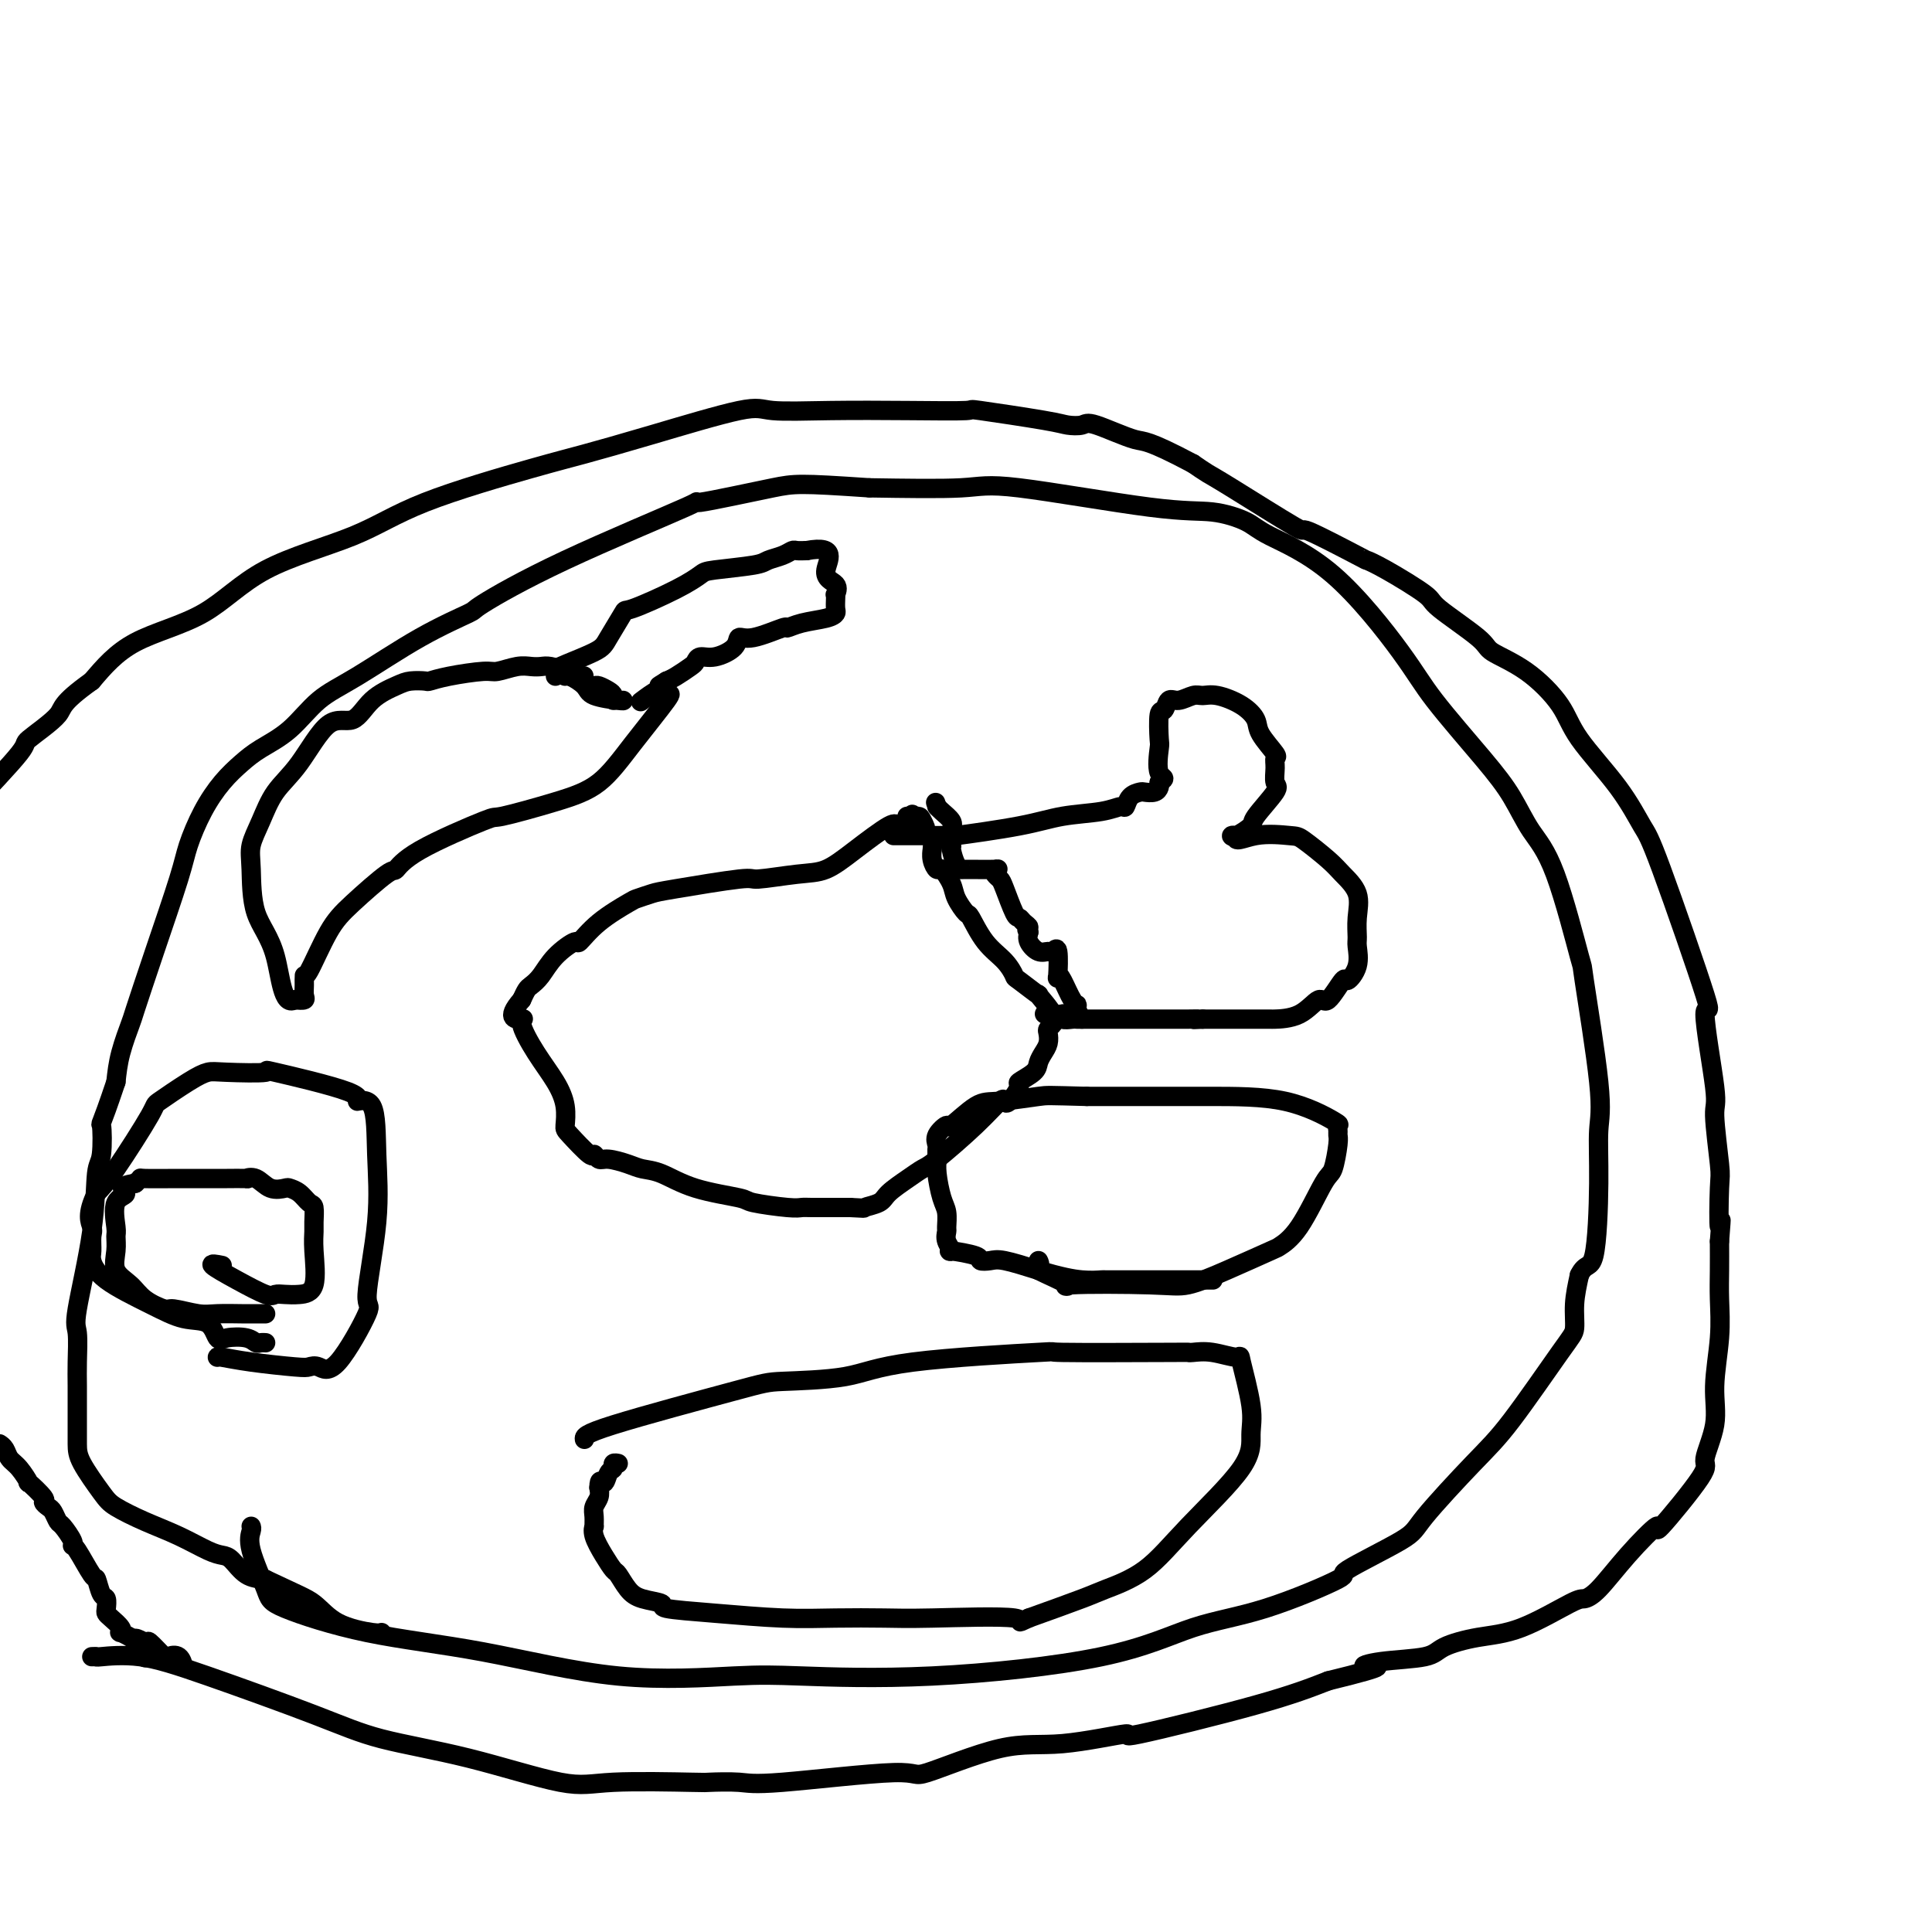 <svg viewBox='0 0 400 400' version='1.1' xmlns='http://www.w3.org/2000/svg' xmlns:xlink='http://www.w3.org/1999/xlink'><g fill='none' stroke='#000000' stroke-width='4' stroke-linecap='round' stroke-linejoin='round'><path d='M188,171c-0.791,0.121 -1.582,0.241 -2,0c-0.418,-0.241 -0.463,-0.845 -2,0c-1.537,0.845 -4.565,3.139 -7,5c-2.435,1.861 -4.277,3.290 -6,4c-1.723,0.710 -3.328,0.701 -6,1c-2.672,0.299 -6.411,0.907 -8,1c-1.589,0.093 -1.027,-0.328 -4,0c-2.973,0.328 -9.481,1.405 -13,2c-3.519,0.595 -4.050,0.707 -5,1c-0.950,0.293 -2.318,0.766 -3,1c-0.682,0.234 -0.679,0.228 -2,1c-1.321,0.772 -3.967,2.321 -6,4c-2.033,1.679 -3.451,3.486 -4,4c-0.549,0.514 -0.227,-0.266 -1,0c-0.773,0.266 -2.641,1.580 -4,3c-1.359,1.420 -2.210,2.948 -3,4c-0.790,1.052 -1.520,1.629 -2,2c-0.480,0.371 -0.708,0.534 -1,1c-0.292,0.466 -0.646,1.233 -1,2'/><path d='M108,207c-3.679,4.170 -0.877,4.095 0,4c0.877,-0.095 -0.171,-0.211 0,1c0.171,1.211 1.563,3.750 3,6c1.437,2.250 2.921,4.212 4,6c1.079,1.788 1.752,3.402 2,5c0.248,1.598 0.069,3.178 0,4c-0.069,0.822 -0.028,0.885 1,2c1.028,1.115 3.045,3.282 4,4c0.955,0.718 0.849,-0.015 1,0c0.151,0.015 0.559,0.776 1,1c0.441,0.224 0.917,-0.088 2,0c1.083,0.088 2.774,0.577 4,1c1.226,0.423 1.986,0.782 3,1c1.014,0.218 2.281,0.297 4,1c1.719,0.703 3.889,2.031 7,3c3.111,0.969 7.164,1.580 9,2c1.836,0.420 1.457,0.648 3,1c1.543,0.352 5.010,0.826 7,1c1.990,0.174 2.502,0.047 3,0c0.498,-0.047 0.980,-0.013 2,0c1.020,0.013 2.577,0.004 4,0c1.423,-0.004 2.711,-0.002 4,0'/><path d='M176,250c3.610,0.194 2.634,0.178 3,0c0.366,-0.178 2.074,-0.519 3,-1c0.926,-0.481 1.068,-1.103 2,-2c0.932,-0.897 2.652,-2.069 4,-3c1.348,-0.931 2.322,-1.619 3,-2c0.678,-0.381 1.059,-0.453 3,-2c1.941,-1.547 5.443,-4.569 8,-7c2.557,-2.431 4.171,-4.272 5,-5c0.829,-0.728 0.874,-0.345 1,0c0.126,0.345 0.334,0.650 1,0c0.666,-0.650 1.789,-2.257 2,-3c0.211,-0.743 -0.490,-0.621 0,-1c0.490,-0.379 2.170,-1.257 3,-2c0.830,-0.743 0.810,-1.351 1,-2c0.190,-0.649 0.591,-1.340 1,-2c0.409,-0.660 0.828,-1.290 1,-2c0.172,-0.710 0.098,-1.500 0,-2c-0.098,-0.500 -0.219,-0.712 0,-1c0.219,-0.288 0.777,-0.654 1,-1c0.223,-0.346 0.112,-0.673 0,-1'/><path d='M218,211c1.030,-2.174 0.104,-0.607 0,0c-0.104,0.607 0.614,0.256 0,-1c-0.614,-1.256 -2.561,-3.417 -3,-4c-0.439,-0.583 0.630,0.412 0,0c-0.630,-0.412 -2.961,-2.230 -4,-3c-1.039,-0.770 -0.788,-0.491 -1,-1c-0.212,-0.509 -0.887,-1.806 -2,-3c-1.113,-1.194 -2.664,-2.286 -4,-4c-1.336,-1.714 -2.456,-4.051 -3,-5c-0.544,-0.949 -0.513,-0.512 -1,-1c-0.487,-0.488 -1.493,-1.902 -2,-3c-0.507,-1.098 -0.514,-1.882 -1,-3c-0.486,-1.118 -1.451,-2.571 -2,-3c-0.549,-0.429 -0.682,0.165 -1,0c-0.318,-0.165 -0.820,-1.091 -1,-2c-0.180,-0.909 -0.037,-1.802 0,-2c0.037,-0.198 -0.031,0.297 0,0c0.031,-0.297 0.162,-1.388 0,-2c-0.162,-0.612 -0.618,-0.746 -1,-1c-0.382,-0.254 -0.691,-0.627 -1,-1'/><path d='M191,172c-4.185,-6.215 -1.146,-2.254 0,-1c1.146,1.254 0.400,-0.200 0,-1c-0.400,-0.800 -0.454,-0.946 -1,-1c-0.546,-0.054 -1.585,-0.015 -2,0c-0.415,0.015 -0.208,0.008 0,0'/><path d='M185,173c0.312,0.000 0.625,0.000 1,0c0.375,-0.000 0.814,-0.000 2,0c1.186,0.000 3.119,0.002 4,0c0.881,-0.002 0.709,-0.006 1,0c0.291,0.006 1.046,0.023 2,0c0.954,-0.023 2.106,-0.086 2,0c-0.106,0.086 -1.472,0.320 1,0c2.472,-0.320 8.781,-1.194 13,-2c4.219,-0.806 6.348,-1.543 9,-2c2.652,-0.457 5.828,-0.634 8,-1c2.172,-0.366 3.340,-0.921 4,-1c0.660,-0.079 0.810,0.319 1,0c0.190,-0.319 0.419,-1.357 1,-2c0.581,-0.643 1.515,-0.893 2,-1c0.485,-0.107 0.522,-0.070 1,0c0.478,0.070 1.398,0.173 2,0c0.602,-0.173 0.886,-0.621 1,-1c0.114,-0.379 0.057,-0.690 0,-1'/><path d='M240,162c1.857,-1.089 0.501,-0.812 0,-2c-0.501,-1.188 -0.146,-3.843 0,-5c0.146,-1.157 0.082,-0.817 0,-2c-0.082,-1.183 -0.184,-3.890 0,-5c0.184,-1.110 0.654,-0.623 1,-1c0.346,-0.377 0.569,-1.619 1,-2c0.431,-0.381 1.070,0.099 2,0c0.930,-0.099 2.151,-0.777 3,-1c0.849,-0.223 1.324,0.011 2,0c0.676,-0.011 1.551,-0.265 3,0c1.449,0.265 3.470,1.051 5,2c1.530,0.949 2.568,2.063 3,3c0.432,0.937 0.258,1.698 1,3c0.742,1.302 2.399,3.147 3,4c0.601,0.853 0.146,0.715 0,1c-0.146,0.285 0.016,0.992 0,2c-0.016,1.008 -0.211,2.316 0,3c0.211,0.684 0.826,0.744 0,2c-0.826,1.256 -3.094,3.710 -4,5c-0.906,1.290 -0.449,1.418 -1,2c-0.551,0.582 -2.110,1.618 -3,2c-0.890,0.382 -1.111,0.109 -1,0c0.111,-0.109 0.556,-0.055 1,0'/><path d='M256,173c-0.727,1.703 1.456,0.461 4,0c2.544,-0.461 5.449,-0.141 7,0c1.551,0.141 1.746,0.102 3,1c1.254,0.898 3.566,2.734 5,4c1.434,1.266 1.992,1.962 3,3c1.008,1.038 2.468,2.420 3,4c0.532,1.580 0.135,3.360 0,5c-0.135,1.640 -0.009,3.139 0,4c0.009,0.861 -0.099,1.084 0,2c0.099,0.916 0.404,2.526 0,4c-0.404,1.474 -1.516,2.812 -2,3c-0.484,0.188 -0.341,-0.773 -1,0c-0.659,0.773 -2.121,3.279 -3,4c-0.879,0.721 -1.175,-0.343 -2,0c-0.825,0.343 -2.178,2.092 -4,3c-1.822,0.908 -4.113,0.975 -5,1c-0.887,0.025 -0.369,0.007 -1,0c-0.631,-0.007 -2.412,-0.002 -3,0c-0.588,0.002 0.018,0.000 0,0c-0.018,-0.000 -0.659,-0.000 -2,0c-1.341,0.000 -3.383,0.000 -5,0c-1.617,-0.000 -2.808,-0.000 -4,0'/><path d='M249,211c-3.240,0.155 -1.340,0.041 -1,0c0.340,-0.041 -0.882,-0.011 -2,0c-1.118,0.011 -2.133,0.003 -3,0c-0.867,-0.003 -1.585,-0.001 -2,0c-0.415,0.001 -0.528,0.000 -1,0c-0.472,-0.000 -1.303,-0.000 -2,0c-0.697,0.000 -1.261,0.000 -2,0c-0.739,-0.000 -1.654,-0.000 -3,0c-1.346,0.000 -3.124,0.000 -4,0c-0.876,-0.000 -0.849,-0.000 -1,0c-0.151,0.000 -0.479,0.001 -1,0c-0.521,-0.001 -1.236,-0.004 -2,0c-0.764,0.004 -1.577,0.015 -2,0c-0.423,-0.015 -0.456,-0.057 -1,0c-0.544,0.057 -1.599,0.211 -2,0c-0.401,-0.211 -0.146,-0.788 0,-1c0.146,-0.212 0.185,-0.061 0,0c-0.185,0.061 -0.592,0.030 -1,0'/><path d='M219,210c-4.889,-0.156 -2.111,-0.044 -1,0c1.111,0.044 0.556,0.022 0,0'/><path d='M121,298c-0.082,-0.533 -0.165,-1.066 6,-3c6.165,-1.934 18.576,-5.268 25,-7c6.424,-1.732 6.860,-1.862 10,-2c3.140,-0.138 8.982,-0.286 13,-1c4.018,-0.714 6.211,-1.995 14,-3c7.789,-1.005 21.174,-1.733 26,-2c4.826,-0.267 1.093,-0.073 5,0c3.907,0.073 15.454,0.024 21,0c5.546,-0.024 5.092,-0.025 5,0c-0.092,0.025 0.179,0.074 1,0c0.821,-0.074 2.191,-0.272 4,0c1.809,0.272 4.056,1.014 5,1c0.944,-0.014 0.587,-0.783 1,1c0.413,1.783 1.598,6.118 2,9c0.402,2.882 0.021,4.309 0,6c-0.021,1.691 0.317,3.645 -2,7c-2.317,3.355 -7.289,8.112 -11,12c-3.711,3.888 -6.160,6.908 -9,9c-2.840,2.092 -6.072,3.255 -8,4c-1.928,0.745 -2.551,1.070 -5,2c-2.449,0.930 -6.725,2.465 -11,4'/><path d='M213,335c-3.489,1.547 -0.211,0.415 -3,0c-2.789,-0.415 -11.644,-0.114 -17,0c-5.356,0.114 -7.213,0.042 -10,0c-2.787,-0.042 -6.505,-0.053 -10,0c-3.495,0.053 -6.767,0.169 -11,0c-4.233,-0.169 -9.427,-0.624 -14,-1c-4.573,-0.376 -8.525,-0.672 -10,-1c-1.475,-0.328 -0.475,-0.688 -1,-1c-0.525,-0.312 -2.577,-0.575 -4,-1c-1.423,-0.425 -2.217,-1.013 -3,-2c-0.783,-0.987 -1.555,-2.374 -2,-3c-0.445,-0.626 -0.564,-0.492 -1,-1c-0.436,-0.508 -1.188,-1.659 -2,-3c-0.812,-1.341 -1.683,-2.873 -2,-4c-0.317,-1.127 -0.081,-1.849 0,-2c0.081,-0.151 0.008,0.269 0,0c-0.008,-0.269 0.049,-1.227 0,-2c-0.049,-0.773 -0.206,-1.362 0,-2c0.206,-0.638 0.773,-1.325 1,-2c0.227,-0.675 0.113,-1.337 0,-2'/><path d='M124,308c0.029,-2.283 0.600,-0.990 1,-1c0.400,-0.010 0.629,-1.323 1,-2c0.371,-0.677 0.883,-0.718 1,-1c0.117,-0.282 -0.161,-0.807 0,-1c0.161,-0.193 0.760,-0.055 1,0c0.240,0.055 0.120,0.028 0,0'/><path d='M52,316c0.085,0.189 0.170,0.378 0,1c-0.170,0.622 -0.595,1.675 0,4c0.595,2.325 2.210,5.920 3,8c0.790,2.080 0.754,2.645 4,4c3.246,1.355 9.775,3.501 17,5c7.225,1.499 15.148,2.352 24,4c8.852,1.648 18.633,4.092 28,5c9.367,0.908 18.320,0.279 24,0c5.680,-0.279 8.088,-0.210 14,0c5.912,0.210 15.329,0.560 27,0c11.671,-0.560 25.596,-2.029 35,-4c9.404,-1.971 14.285,-4.443 19,-6c4.715,-1.557 9.262,-2.198 15,-4c5.738,-1.802 12.666,-4.764 15,-6c2.334,-1.236 0.075,-0.747 2,-2c1.925,-1.253 8.035,-4.247 11,-6c2.965,-1.753 2.784,-2.263 5,-5c2.216,-2.737 6.828,-7.700 10,-11c3.172,-3.300 4.905,-4.937 8,-9c3.095,-4.063 7.551,-10.553 10,-14c2.449,-3.447 2.890,-3.851 3,-5c0.110,-1.149 -0.111,-3.043 0,-5c0.111,-1.957 0.556,-3.979 1,-6'/><path d='M327,264c1.234,-2.630 2.319,-1.206 3,-4c0.681,-2.794 0.957,-9.805 1,-15c0.043,-5.195 -0.147,-8.573 0,-11c0.147,-2.427 0.630,-3.903 0,-10c-0.630,-6.097 -2.373,-16.814 -3,-21c-0.627,-4.186 -0.140,-1.842 -1,-5c-0.860,-3.158 -3.069,-11.820 -5,-17c-1.931,-5.180 -3.583,-6.878 -5,-9c-1.417,-2.122 -2.599,-4.666 -4,-7c-1.401,-2.334 -3.022,-4.456 -6,-8c-2.978,-3.544 -7.312,-8.510 -10,-12c-2.688,-3.490 -3.731,-5.503 -7,-10c-3.269,-4.497 -8.763,-11.478 -14,-16c-5.237,-4.522 -10.218,-6.586 -13,-8c-2.782,-1.414 -3.367,-2.179 -5,-3c-1.633,-0.821 -4.316,-1.698 -7,-2c-2.684,-0.302 -5.369,-0.029 -13,-1c-7.631,-0.971 -20.208,-3.184 -27,-4c-6.792,-0.816 -7.798,-0.233 -12,0c-4.202,0.233 -11.601,0.117 -19,0'/><path d='M180,101c-14.563,-0.977 -15.469,-0.920 -20,0c-4.531,0.920 -12.685,2.702 -15,3c-2.315,0.298 1.210,-0.889 -3,1c-4.210,1.889 -16.154,6.855 -25,11c-8.846,4.145 -14.595,7.471 -17,9c-2.405,1.529 -1.467,1.262 -3,2c-1.533,0.738 -5.537,2.480 -10,5c-4.463,2.520 -9.386,5.818 -13,8c-3.614,2.182 -5.919,3.247 -8,5c-2.081,1.753 -3.939,4.195 -6,6c-2.061,1.805 -4.324,2.972 -6,4c-1.676,1.028 -2.764,1.918 -4,3c-1.236,1.082 -2.619,2.355 -4,4c-1.381,1.645 -2.759,3.660 -4,6c-1.241,2.340 -2.345,5.004 -3,7c-0.655,1.996 -0.862,3.323 -2,7c-1.138,3.677 -3.208,9.703 -5,15c-1.792,5.297 -3.305,9.863 -4,12c-0.695,2.137 -0.572,1.845 -1,3c-0.428,1.155 -1.408,3.759 -2,6c-0.592,2.241 -0.796,4.121 -1,6'/><path d='M24,224c-3.480,10.368 -3.178,8.288 -3,9c0.178,0.712 0.234,4.218 0,6c-0.234,1.782 -0.756,1.842 -1,4c-0.244,2.158 -0.209,6.416 -1,12c-0.791,5.584 -2.408,12.495 -3,16c-0.592,3.505 -0.159,3.603 0,5c0.159,1.397 0.043,4.093 0,6c-0.043,1.907 -0.012,3.025 0,5c0.012,1.975 0.006,4.807 0,7c-0.006,2.193 -0.013,3.745 0,5c0.013,1.255 0.045,2.211 1,4c0.955,1.789 2.832,4.409 4,6c1.168,1.591 1.625,2.153 3,3c1.375,0.847 3.666,1.979 6,3c2.334,1.021 4.711,1.930 7,3c2.289,1.070 4.492,2.301 6,3c1.508,0.699 2.322,0.868 3,1c0.678,0.132 1.221,0.228 2,1c0.779,0.772 1.794,2.221 3,3c1.206,0.779 2.603,0.890 4,1'/><path d='M55,327c6.862,3.243 8.518,3.850 10,5c1.482,1.150 2.789,2.844 5,4c2.211,1.156 5.326,1.773 7,2c1.674,0.227 1.907,0.065 2,0c0.093,-0.065 0.047,-0.032 0,0'/><path d='M45,281c-0.005,-0.084 -0.010,-0.168 1,0c1.010,0.168 3.036,0.587 6,1c2.964,0.413 6.866,0.820 9,1c2.134,0.180 2.499,0.134 3,0c0.501,-0.134 1.137,-0.354 2,0c0.863,0.354 1.955,1.282 4,-1c2.045,-2.282 5.045,-7.776 6,-10c0.955,-2.224 -0.136,-1.180 0,-4c0.136,-2.820 1.498,-9.505 2,-15c0.502,-5.495 0.145,-9.799 0,-14c-0.145,-4.201 -0.077,-8.299 -1,-10c-0.923,-1.701 -2.838,-1.006 -3,-1c-0.162,0.006 1.430,-0.679 -2,-2c-3.430,-1.321 -11.881,-3.279 -15,-4c-3.119,-0.721 -0.907,-0.207 -2,0c-1.093,0.207 -5.492,0.106 -8,0c-2.508,-0.106 -3.126,-0.216 -4,0c-0.874,0.216 -2.005,0.757 -4,2c-1.995,1.243 -4.854,3.189 -6,4c-1.146,0.811 -0.578,0.488 -2,3c-1.422,2.512 -4.835,7.861 -7,11c-2.165,3.139 -3.083,4.070 -4,5'/><path d='M20,247c-2.236,4.447 -1.328,6.064 -1,7c0.328,0.936 0.074,1.191 0,2c-0.074,0.809 0.033,2.172 0,3c-0.033,0.828 -0.206,1.123 0,2c0.206,0.877 0.790,2.337 3,4c2.210,1.663 6.046,3.528 9,5c2.954,1.472 5.025,2.551 7,3c1.975,0.449 3.853,0.268 5,1c1.147,0.732 1.564,2.378 2,3c0.436,0.622 0.891,0.219 2,0c1.109,-0.219 2.872,-0.255 4,0c1.128,0.255 1.623,0.800 2,1c0.377,0.200 0.637,0.054 1,0c0.363,-0.054 0.828,-0.014 1,0c0.172,0.014 0.049,0.004 0,0c-0.049,-0.004 -0.025,-0.002 0,0'/><path d='M46,262c-1.243,-0.249 -2.485,-0.498 -2,0c0.485,0.498 2.699,1.741 5,3c2.301,1.259 4.691,2.532 6,3c1.309,0.468 1.538,0.131 2,0c0.462,-0.131 1.157,-0.055 2,0c0.843,0.055 1.833,0.091 3,0c1.167,-0.091 2.509,-0.308 3,-2c0.491,-1.692 0.129,-4.858 0,-7c-0.129,-2.142 -0.026,-3.260 0,-4c0.026,-0.740 -0.025,-1.102 0,-2c0.025,-0.898 0.124,-2.332 0,-3c-0.124,-0.668 -0.473,-0.569 -1,-1c-0.527,-0.431 -1.232,-1.391 -2,-2c-0.768,-0.609 -1.598,-0.867 -2,-1c-0.402,-0.133 -0.377,-0.141 -1,0c-0.623,0.141 -1.895,0.430 -3,0c-1.105,-0.430 -2.045,-1.579 -3,-2c-0.955,-0.421 -1.925,-0.113 -2,0c-0.075,0.113 0.747,0.030 0,0c-0.747,-0.030 -3.061,-0.009 -4,0c-0.939,0.009 -0.503,0.005 -2,0c-1.497,-0.005 -4.927,-0.012 -8,0c-3.073,0.012 -5.789,0.042 -7,0c-1.211,-0.042 -0.917,-0.155 -1,0c-0.083,0.155 -0.541,0.577 -1,1'/><path d='M28,245c-4.199,0.561 -2.196,1.465 -2,2c0.196,0.535 -1.414,0.702 -2,2c-0.586,1.298 -0.148,3.726 0,5c0.148,1.274 0.005,1.394 0,2c-0.005,0.606 0.128,1.697 0,3c-0.128,1.303 -0.518,2.817 0,4c0.518,1.183 1.945,2.033 3,3c1.055,0.967 1.739,2.049 3,3c1.261,0.951 3.099,1.772 4,2c0.901,0.228 0.867,-0.135 2,0c1.133,0.135 3.435,0.768 5,1c1.565,0.232 2.394,0.062 4,0c1.606,-0.062 3.989,-0.017 5,0c1.011,0.017 0.649,0.004 1,0c0.351,-0.004 1.414,-0.001 2,0c0.586,0.001 0.696,0.000 1,0c0.304,-0.000 0.801,-0.000 1,0c0.199,0.000 0.099,0.000 0,0'/><path d='M215,261c0.205,0.400 0.410,0.800 0,1c-0.410,0.200 -1.435,0.199 0,1c1.435,0.801 5.330,2.403 6,3c0.670,0.597 -1.886,0.188 1,0c2.886,-0.188 11.215,-0.154 16,0c4.785,0.154 6.025,0.427 8,0c1.975,-0.427 4.686,-1.554 8,-3c3.314,-1.446 7.230,-3.210 9,-4c1.770,-0.790 1.392,-0.607 2,-1c0.608,-0.393 2.201,-1.362 4,-4c1.799,-2.638 3.803,-6.944 5,-9c1.197,-2.056 1.588,-1.861 2,-3c0.412,-1.139 0.845,-3.612 1,-5c0.155,-1.388 0.030,-1.693 0,-2c-0.030,-0.307 0.034,-0.618 0,-1c-0.034,-0.382 -0.166,-0.834 0,-1c0.166,-0.166 0.630,-0.044 -1,-1c-1.630,-0.956 -5.354,-2.988 -10,-4c-4.646,-1.012 -10.212,-1.003 -16,-1c-5.788,0.003 -11.796,0.001 -16,0c-4.204,-0.001 -6.602,-0.000 -9,0'/><path d='M225,227c-8.182,-0.217 -8.138,-0.260 -10,0c-1.862,0.260 -5.631,0.821 -8,1c-2.369,0.179 -3.339,-0.026 -5,1c-1.661,1.026 -4.014,3.282 -5,4c-0.986,0.718 -0.604,-0.103 -1,0c-0.396,0.103 -1.571,1.131 -2,2c-0.429,0.869 -0.112,1.580 0,2c0.112,0.420 0.020,0.548 0,1c-0.020,0.452 0.033,1.228 0,2c-0.033,0.772 -0.152,1.540 0,3c0.152,1.460 0.575,3.612 1,5c0.425,1.388 0.851,2.012 1,3c0.149,0.988 0.021,2.341 0,3c-0.021,0.659 0.065,0.624 0,1c-0.065,0.376 -0.282,1.162 0,2c0.282,0.838 1.062,1.727 1,2c-0.062,0.273 -0.967,-0.072 0,0c0.967,0.072 3.806,0.561 5,1c1.194,0.439 0.743,0.829 1,1c0.257,0.171 1.223,0.123 2,0c0.777,-0.123 1.365,-0.321 3,0c1.635,0.321 4.318,1.160 7,2'/><path d='M215,263c4.738,1.381 7.083,1.834 9,2c1.917,0.166 3.406,0.044 4,0c0.594,-0.044 0.293,-0.012 1,0c0.707,0.012 2.422,0.003 3,0c0.578,-0.003 0.021,-0.001 1,0c0.979,0.001 3.496,0.000 5,0c1.504,-0.000 1.997,-0.000 4,0c2.003,0.000 5.516,0.000 7,0c1.484,-0.000 0.938,-0.000 1,0c0.062,0.000 0.732,0.000 1,0c0.268,-0.000 0.134,-0.000 0,0'/><path d='M138,144c0.630,-0.380 1.260,-0.759 0,1c-1.260,1.759 -4.410,5.657 -7,9c-2.590,3.343 -4.619,6.130 -7,8c-2.381,1.870 -5.114,2.824 -9,4c-3.886,1.176 -8.923,2.573 -11,3c-2.077,0.427 -1.192,-0.116 -4,1c-2.808,1.116 -9.310,3.889 -13,6c-3.690,2.111 -4.568,3.558 -5,4c-0.432,0.442 -0.417,-0.122 -2,1c-1.583,1.122 -4.764,3.928 -7,6c-2.236,2.072 -3.528,3.409 -5,6c-1.472,2.591 -3.125,6.435 -4,8c-0.875,1.565 -0.972,0.850 -1,1c-0.028,0.150 0.013,1.164 0,2c-0.013,0.836 -0.080,1.494 0,2c0.080,0.506 0.309,0.859 0,1c-0.309,0.141 -1.154,0.071 -2,0'/><path d='M61,207c-2.534,1.473 -2.870,-4.845 -4,-9c-1.130,-4.155 -3.056,-6.148 -4,-9c-0.944,-2.852 -0.908,-6.565 -1,-9c-0.092,-2.435 -0.311,-3.593 0,-5c0.311,-1.407 1.153,-3.064 2,-5c0.847,-1.936 1.698,-4.153 3,-6c1.302,-1.847 3.055,-3.325 5,-6c1.945,-2.675 4.081,-6.549 6,-8c1.919,-1.451 3.621,-0.480 5,-1c1.379,-0.520 2.434,-2.531 4,-4c1.566,-1.469 3.644,-2.396 5,-3c1.356,-0.604 1.992,-0.884 3,-1c1.008,-0.116 2.390,-0.069 3,0c0.610,0.069 0.449,0.158 1,0c0.551,-0.158 1.814,-0.564 4,-1c2.186,-0.436 5.296,-0.901 7,-1c1.704,-0.099 2.002,0.169 3,0c0.998,-0.169 2.694,-0.774 4,-1c1.306,-0.226 2.220,-0.072 3,0c0.780,0.072 1.426,0.060 2,0c0.574,-0.060 1.078,-0.170 2,0c0.922,0.170 2.264,0.620 3,1c0.736,0.380 0.868,0.690 1,1'/><path d='M118,140c5.283,-0.143 1.989,0.000 1,0c-0.989,-0.000 0.327,-0.143 1,0c0.673,0.143 0.704,0.574 1,1c0.296,0.426 0.856,0.849 1,1c0.144,0.151 -0.129,0.029 0,0c0.129,-0.029 0.662,0.034 1,0c0.338,-0.034 0.483,-0.167 1,0c0.517,0.167 1.407,0.632 2,1c0.593,0.368 0.891,0.637 1,1c0.109,0.363 0.031,0.818 0,1c-0.031,0.182 -0.016,0.091 0,0'/><path d='M115,140c0.081,-0.387 0.163,-0.774 0,-1c-0.163,-0.226 -0.569,-0.292 1,-1c1.569,-0.708 5.115,-2.058 7,-3c1.885,-0.942 2.109,-1.474 3,-3c0.891,-1.526 2.449,-4.044 3,-5c0.551,-0.956 0.095,-0.350 2,-1c1.905,-0.650 6.172,-2.555 9,-4c2.828,-1.445 4.217,-2.428 5,-3c0.783,-0.572 0.959,-0.731 3,-1c2.041,-0.269 5.947,-0.646 8,-1c2.053,-0.354 2.255,-0.683 3,-1c0.745,-0.317 2.035,-0.621 3,-1c0.965,-0.379 1.606,-0.833 2,-1c0.394,-0.167 0.541,-0.048 1,0c0.459,0.048 1.229,0.024 2,0'/><path d='M167,114c6.663,-1.254 4.321,2.111 4,4c-0.321,1.889 1.378,2.303 2,3c0.622,0.697 0.168,1.678 0,2c-0.168,0.322 -0.048,-0.016 0,0c0.048,0.016 0.025,0.385 0,1c-0.025,0.615 -0.053,1.476 0,2c0.053,0.524 0.188,0.713 0,1c-0.188,0.287 -0.697,0.673 -2,1c-1.303,0.327 -3.400,0.594 -5,1c-1.600,0.406 -2.702,0.951 -3,1c-0.298,0.049 0.209,-0.400 -1,0c-1.209,0.400 -4.134,1.647 -6,2c-1.866,0.353 -2.671,-0.189 -3,0c-0.329,0.189 -0.180,1.110 -1,2c-0.820,0.890 -2.607,1.748 -4,2c-1.393,0.252 -2.390,-0.101 -3,0c-0.610,0.101 -0.834,0.656 -1,1c-0.166,0.344 -0.276,0.477 -1,1c-0.724,0.523 -2.064,1.435 -3,2c-0.936,0.565 -1.468,0.782 -2,1'/><path d='M138,141c-2.550,1.550 -1.426,0.924 -1,1c0.426,0.076 0.156,0.856 0,1c-0.156,0.144 -0.196,-0.346 -1,0c-0.804,0.346 -2.373,1.527 -3,2c-0.627,0.473 -0.314,0.236 0,0'/><path d='M129,145c0.105,0.069 0.210,0.138 -1,0c-1.210,-0.138 -3.736,-0.482 -5,-1c-1.264,-0.518 -1.267,-1.211 -2,-2c-0.733,-0.789 -2.197,-1.674 -3,-2c-0.803,-0.326 -0.944,-0.093 -1,0c-0.056,0.093 -0.028,0.047 0,0'/><path d='M224,211c-0.439,-0.733 -0.878,-1.466 -1,-2c-0.122,-0.534 0.072,-0.870 0,-1c-0.072,-0.130 -0.411,-0.054 -1,-1c-0.589,-0.946 -1.429,-2.915 -2,-4c-0.571,-1.085 -0.873,-1.286 -1,-1c-0.127,0.286 -0.078,1.059 0,0c0.078,-1.059 0.185,-3.950 0,-5c-0.185,-1.050 -0.663,-0.259 -1,0c-0.337,0.259 -0.534,-0.013 -1,0c-0.466,0.013 -1.202,0.311 -2,0c-0.798,-0.311 -1.656,-1.232 -2,-2c-0.344,-0.768 -0.172,-1.384 0,-2'/><path d='M213,193c-0.882,-0.802 -0.085,-0.806 0,-1c0.085,-0.194 -0.540,-0.577 -1,-1c-0.460,-0.423 -0.753,-0.887 -1,-1c-0.247,-0.113 -0.446,0.124 -1,-1c-0.554,-1.124 -1.463,-3.607 -2,-5c-0.537,-1.393 -0.702,-1.694 -1,-2c-0.298,-0.306 -0.731,-0.618 -1,-1c-0.269,-0.382 -0.376,-0.836 0,-1c0.376,-0.164 1.235,-0.040 0,0c-1.235,0.040 -4.566,-0.004 -6,0c-1.434,0.004 -0.973,0.056 -1,0c-0.027,-0.056 -0.544,-0.221 -1,-1c-0.456,-0.779 -0.853,-2.172 -1,-3c-0.147,-0.828 -0.046,-1.090 0,-1c0.046,0.090 0.037,0.532 0,0c-0.037,-0.532 -0.103,-2.040 0,-3c0.103,-0.960 0.374,-1.374 0,-2c-0.374,-0.626 -1.393,-1.465 -2,-2c-0.607,-0.535 -0.804,-0.768 -1,-1'/><path d='M194,167c-0.500,-1.500 -0.250,-0.750 0,0'/><path d='M19,343c0.480,-0.018 0.960,-0.035 1,0c0.040,0.035 -0.361,0.123 1,0c1.361,-0.123 4.485,-0.458 8,0c3.515,0.458 7.422,1.707 14,4c6.578,2.293 15.826,5.630 22,8c6.174,2.370 9.274,3.773 14,5c4.726,1.227 11.079,2.276 18,4c6.921,1.724 14.410,4.121 19,5c4.590,0.879 6.281,0.238 11,0c4.719,-0.238 12.464,-0.073 16,0c3.536,0.073 2.862,0.053 4,0c1.138,-0.053 4.089,-0.138 6,0c1.911,0.138 2.781,0.498 9,0c6.219,-0.498 17.787,-1.855 23,-2c5.213,-0.145 4.069,0.923 7,0c2.931,-0.923 9.935,-3.835 15,-5c5.065,-1.165 8.192,-0.583 13,-1c4.808,-0.417 11.299,-1.833 13,-2c1.701,-0.167 -1.388,0.917 3,0c4.388,-0.917 16.254,-3.833 24,-6c7.746,-2.167 11.373,-3.583 15,-5'/><path d='M275,348c14.605,-3.568 9.618,-2.987 8,-3c-1.618,-0.013 0.133,-0.619 3,-1c2.867,-0.381 6.848,-0.537 9,-1c2.152,-0.463 2.473,-1.234 4,-2c1.527,-0.766 4.258,-1.528 7,-2c2.742,-0.472 5.493,-0.654 9,-2c3.507,-1.346 7.769,-3.857 10,-5c2.231,-1.143 2.432,-0.920 3,-1c0.568,-0.080 1.502,-0.463 3,-2c1.498,-1.537 3.558,-4.228 6,-7c2.442,-2.772 5.265,-5.625 6,-6c0.735,-0.375 -0.617,1.727 1,0c1.617,-1.727 6.202,-7.285 8,-10c1.798,-2.715 0.807,-2.588 1,-4c0.193,-1.412 1.568,-4.364 2,-7c0.432,-2.636 -0.080,-4.955 0,-8c0.080,-3.045 0.754,-6.816 1,-10c0.246,-3.184 0.066,-5.780 0,-8c-0.066,-2.220 -0.019,-4.063 0,-6c0.019,-1.937 0.009,-3.969 0,-6'/><path d='M356,257c0.624,-7.814 0.184,-2.850 0,-3c-0.184,-0.150 -0.112,-5.416 0,-8c0.112,-2.584 0.262,-2.486 0,-5c-0.262,-2.514 -0.938,-7.640 -1,-10c-0.062,-2.360 0.490,-1.955 0,-6c-0.490,-4.045 -2.024,-12.541 -2,-15c0.024,-2.459 1.604,1.120 0,-4c-1.604,-5.120 -6.394,-18.940 -9,-26c-2.606,-7.060 -3.030,-7.361 -4,-9c-0.970,-1.639 -2.488,-4.617 -5,-8c-2.512,-3.383 -6.018,-7.171 -8,-10c-1.982,-2.829 -2.441,-4.698 -4,-7c-1.559,-2.302 -4.218,-5.037 -7,-7c-2.782,-1.963 -5.685,-3.156 -7,-4c-1.315,-0.844 -1.040,-1.341 -3,-3c-1.960,-1.659 -6.155,-4.482 -8,-6c-1.845,-1.518 -1.341,-1.733 -3,-3c-1.659,-1.267 -5.480,-3.586 -8,-5c-2.520,-1.414 -3.739,-1.923 -4,-2c-0.261,-0.077 0.436,0.278 -2,-1c-2.436,-1.278 -8.006,-4.191 -10,-5c-1.994,-0.809 -0.411,0.484 -3,-1c-2.589,-1.484 -9.351,-5.746 -13,-8c-3.649,-2.254 -4.185,-2.501 -5,-3c-0.815,-0.499 -1.907,-1.249 -3,-2'/><path d='M247,96c-9.696,-5.128 -9.935,-4.448 -12,-5c-2.065,-0.552 -5.957,-2.338 -8,-3c-2.043,-0.662 -2.238,-0.202 -3,0c-0.762,0.202 -2.093,0.145 -3,0c-0.907,-0.145 -1.391,-0.379 -5,-1c-3.609,-0.621 -10.343,-1.629 -13,-2c-2.657,-0.371 -1.238,-0.103 -3,0c-1.762,0.103 -6.706,0.043 -12,0c-5.294,-0.043 -10.939,-0.068 -16,0c-5.061,0.068 -9.539,0.231 -12,0c-2.461,-0.231 -2.906,-0.854 -7,0c-4.094,0.854 -11.837,3.185 -18,5c-6.163,1.815 -10.745,3.114 -14,4c-3.255,0.886 -5.181,1.359 -11,3c-5.819,1.641 -15.530,4.448 -22,7c-6.470,2.552 -9.698,4.847 -15,7c-5.302,2.153 -12.679,4.165 -18,7c-5.321,2.835 -8.586,6.494 -13,9c-4.414,2.506 -9.975,3.859 -14,6c-4.025,2.141 -6.512,5.071 -9,8'/><path d='M19,141c-6.788,4.850 -5.758,5.475 -7,7c-1.242,1.525 -4.758,3.949 -6,5c-1.242,1.051 -0.212,0.729 -2,3c-1.788,2.271 -6.394,7.136 -11,12'/><path d='M0,299c-0.094,-0.062 -0.189,-0.124 0,0c0.189,0.124 0.660,0.433 1,1c0.340,0.567 0.547,1.392 1,2c0.453,0.608 1.150,0.999 2,2c0.850,1.001 1.853,2.611 2,3c0.147,0.389 -0.560,-0.444 0,0c0.560,0.444 2.388,2.165 3,3c0.612,0.835 0.008,0.785 0,1c-0.008,0.215 0.580,0.695 1,1c0.420,0.305 0.673,0.436 1,1c0.327,0.564 0.730,1.561 1,2c0.270,0.439 0.409,0.318 1,1c0.591,0.682 1.636,2.166 2,3c0.364,0.834 0.048,1.019 0,1c-0.048,-0.019 0.173,-0.241 1,1c0.827,1.241 2.260,3.947 3,5c0.740,1.053 0.786,0.453 1,1c0.214,0.547 0.595,2.240 1,3c0.405,0.760 0.834,0.588 1,1c0.166,0.412 0.069,1.407 0,2c-0.069,0.593 -0.111,0.785 0,1c0.111,0.215 0.376,0.453 1,1c0.624,0.547 1.606,1.404 2,2c0.394,0.596 0.198,0.933 0,1c-0.198,0.067 -0.400,-0.136 0,0c0.400,0.136 1.400,0.610 2,1c0.600,0.390 0.800,0.695 1,1'/><path d='M28,340c4.214,6.330 0.749,1.654 0,0c-0.749,-1.654 1.217,-0.288 2,0c0.783,0.288 0.381,-0.504 1,0c0.619,0.504 2.257,2.304 3,3c0.743,0.696 0.591,0.290 1,0c0.409,-0.290 1.379,-0.463 2,0c0.621,0.463 0.892,1.561 1,2c0.108,0.439 0.054,0.220 0,0'/></g>
</svg>